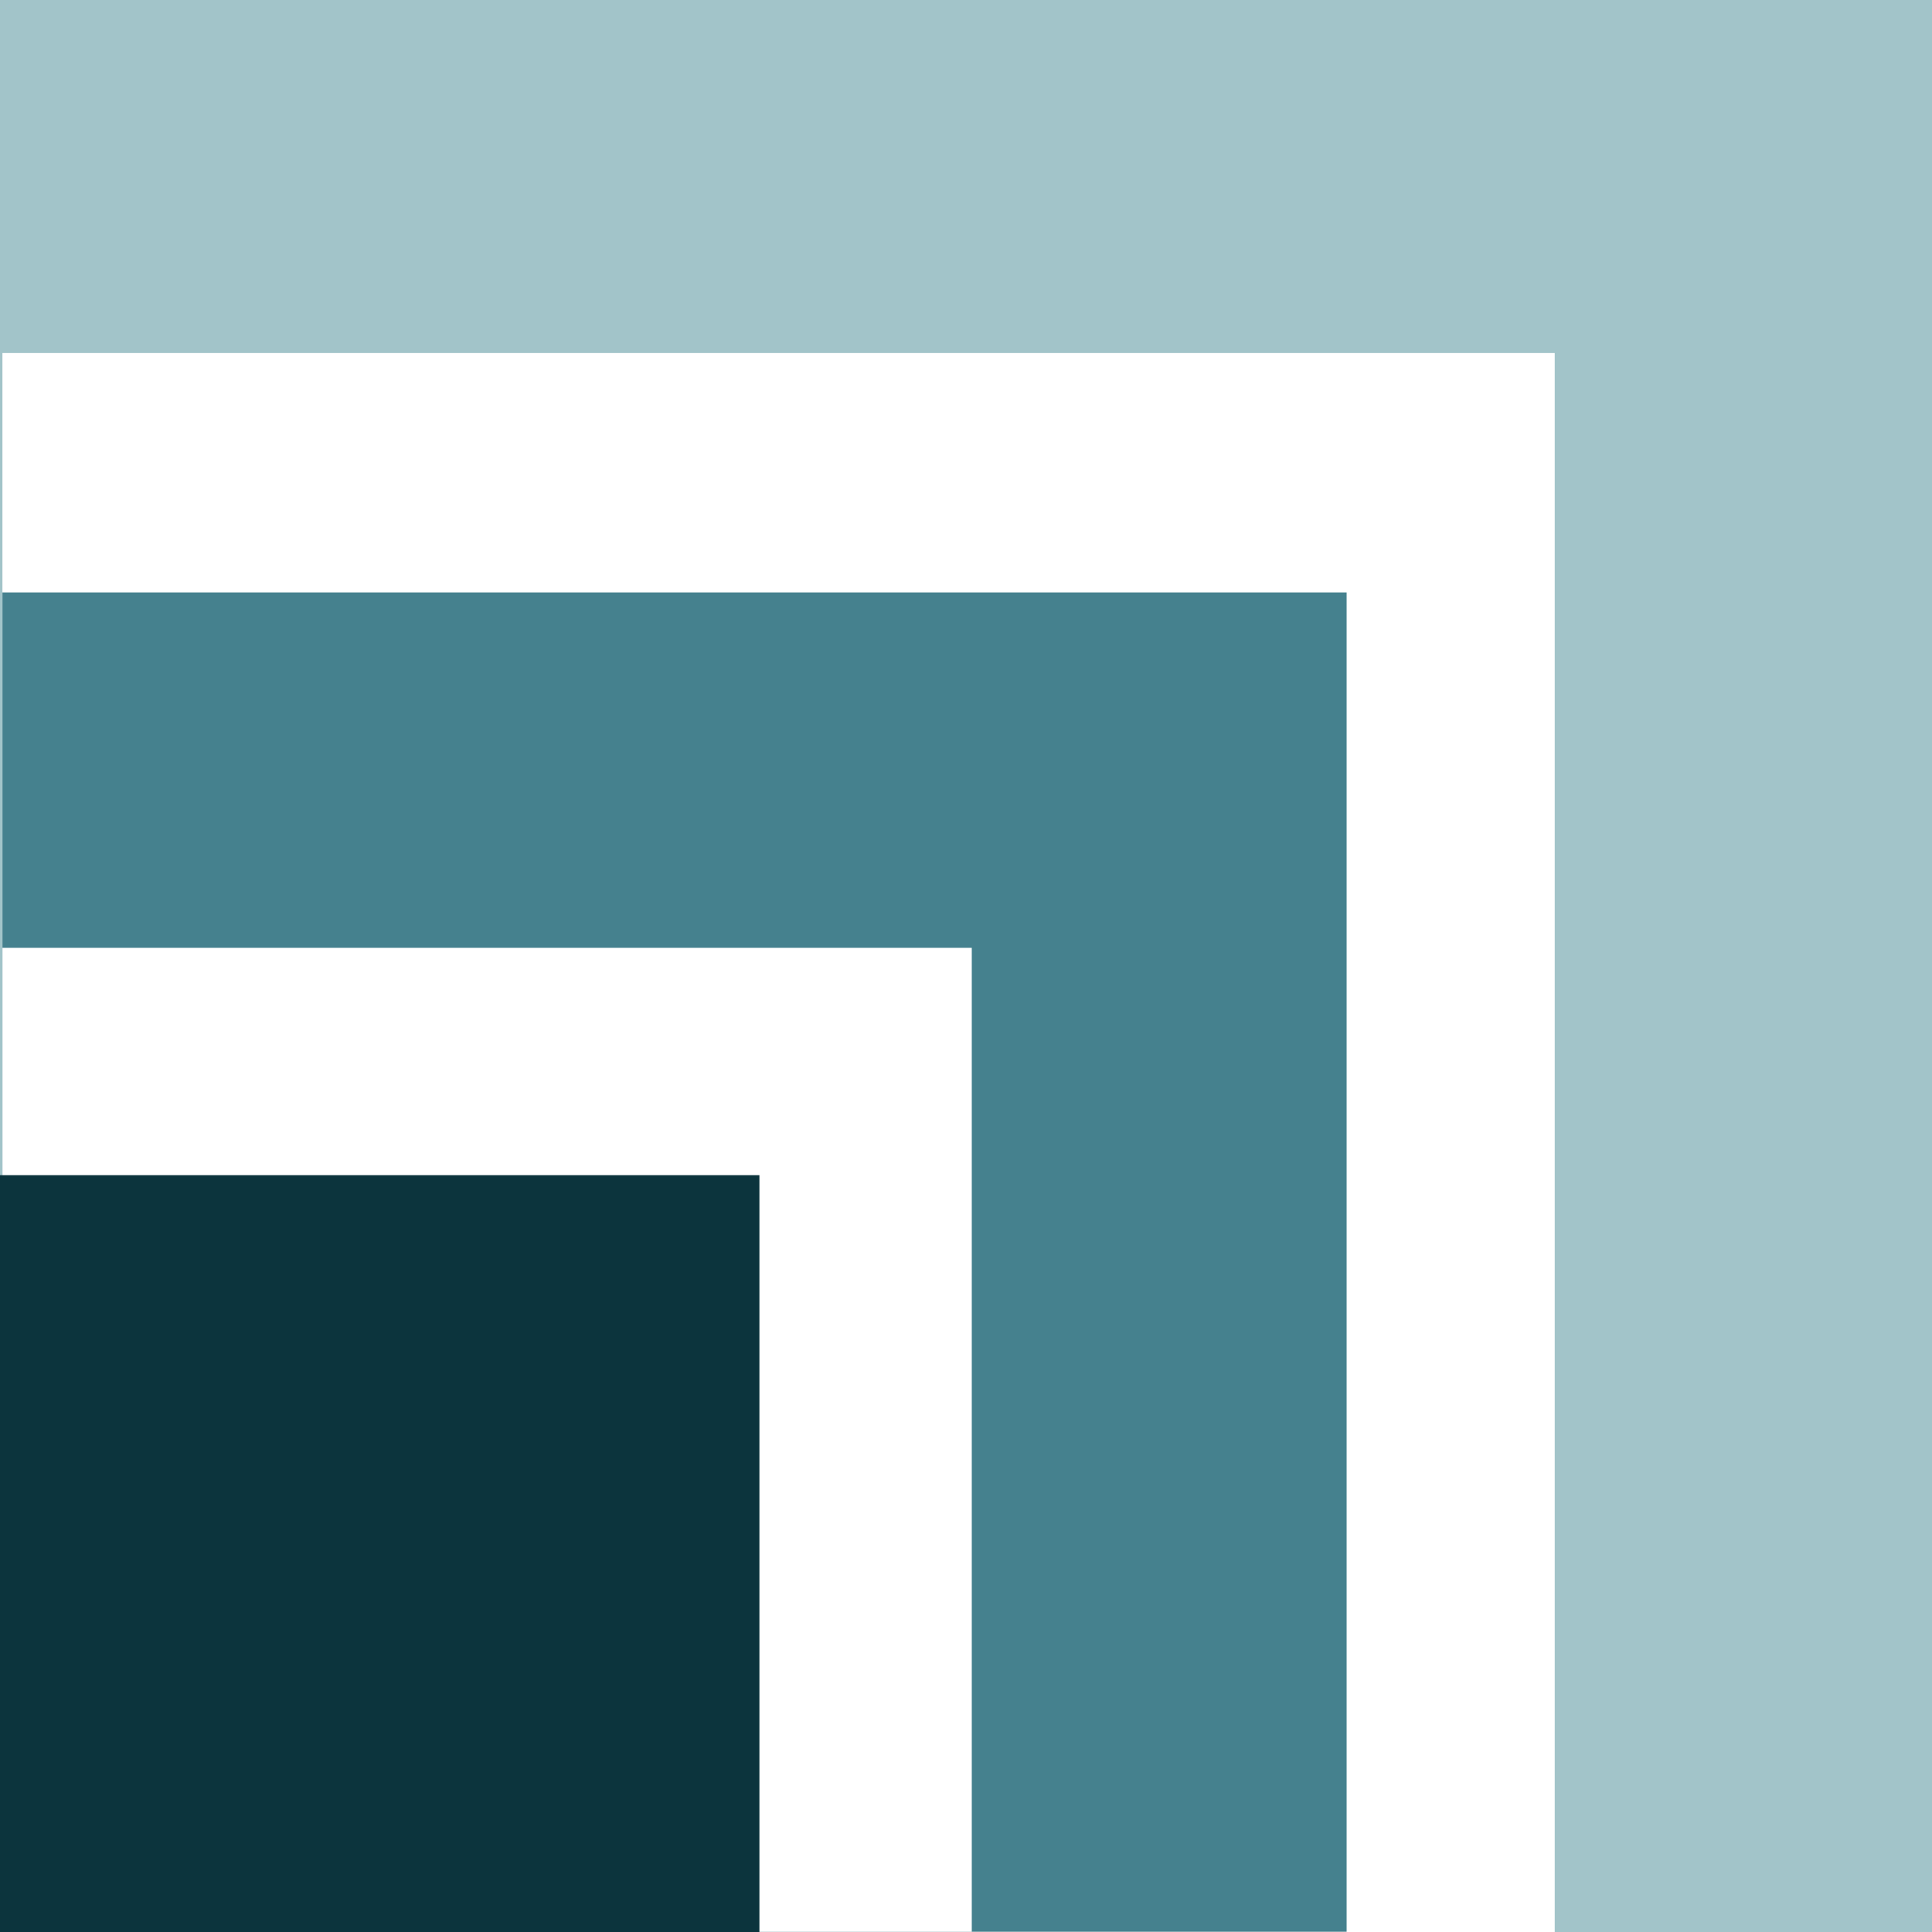 <svg version="1.1" viewBox="0.0 0.0 100.0 100.0" fill="none" stroke="none" stroke-linecap="square" stroke-miterlimit="10" xmlns:xlink="http://www.w3.org/1999/xlink" xmlns="http://www.w3.org/2000/svg"><rect x="0.0" y="0.0" width="100.0" height="100.0" fill="#808080" stroke="none"/><clipPath id="p.0"><path d="m0 0l100.0 0l0 100.0l-100.0 0l0 -100.0z" clip-rule="nonzero"/></clipPath><g clip-path="url(#p.0)"><path fill="#000000" fill-opacity="0.0" d="m0 0l100.0 0l0 100.0l-100.0 0z" fill-rule="evenodd"/><path fill="#a2c4c9" d="m0 -0.751l100.0 0l0 100.756l-100.0 0z" fill-rule="evenodd"/><path fill="#ffffff" d="m0.126 18.273l80.346 0l0 81.732l-80.346 0z" fill-rule="evenodd"/><path fill="#45818e" d="m0.126 30.664l69.575 0l0 69.323l-69.575 0z" fill-rule="evenodd"/><path fill="#ffffff" d="m0.126 49.06l50.173 0l0 50.929l-50.173 0z" fill-rule="evenodd"/><path fill="#0c343d" d="m0 60.827l39.307 0l0 39.181l-39.307 0z" fill-rule="evenodd"/></g></svg>